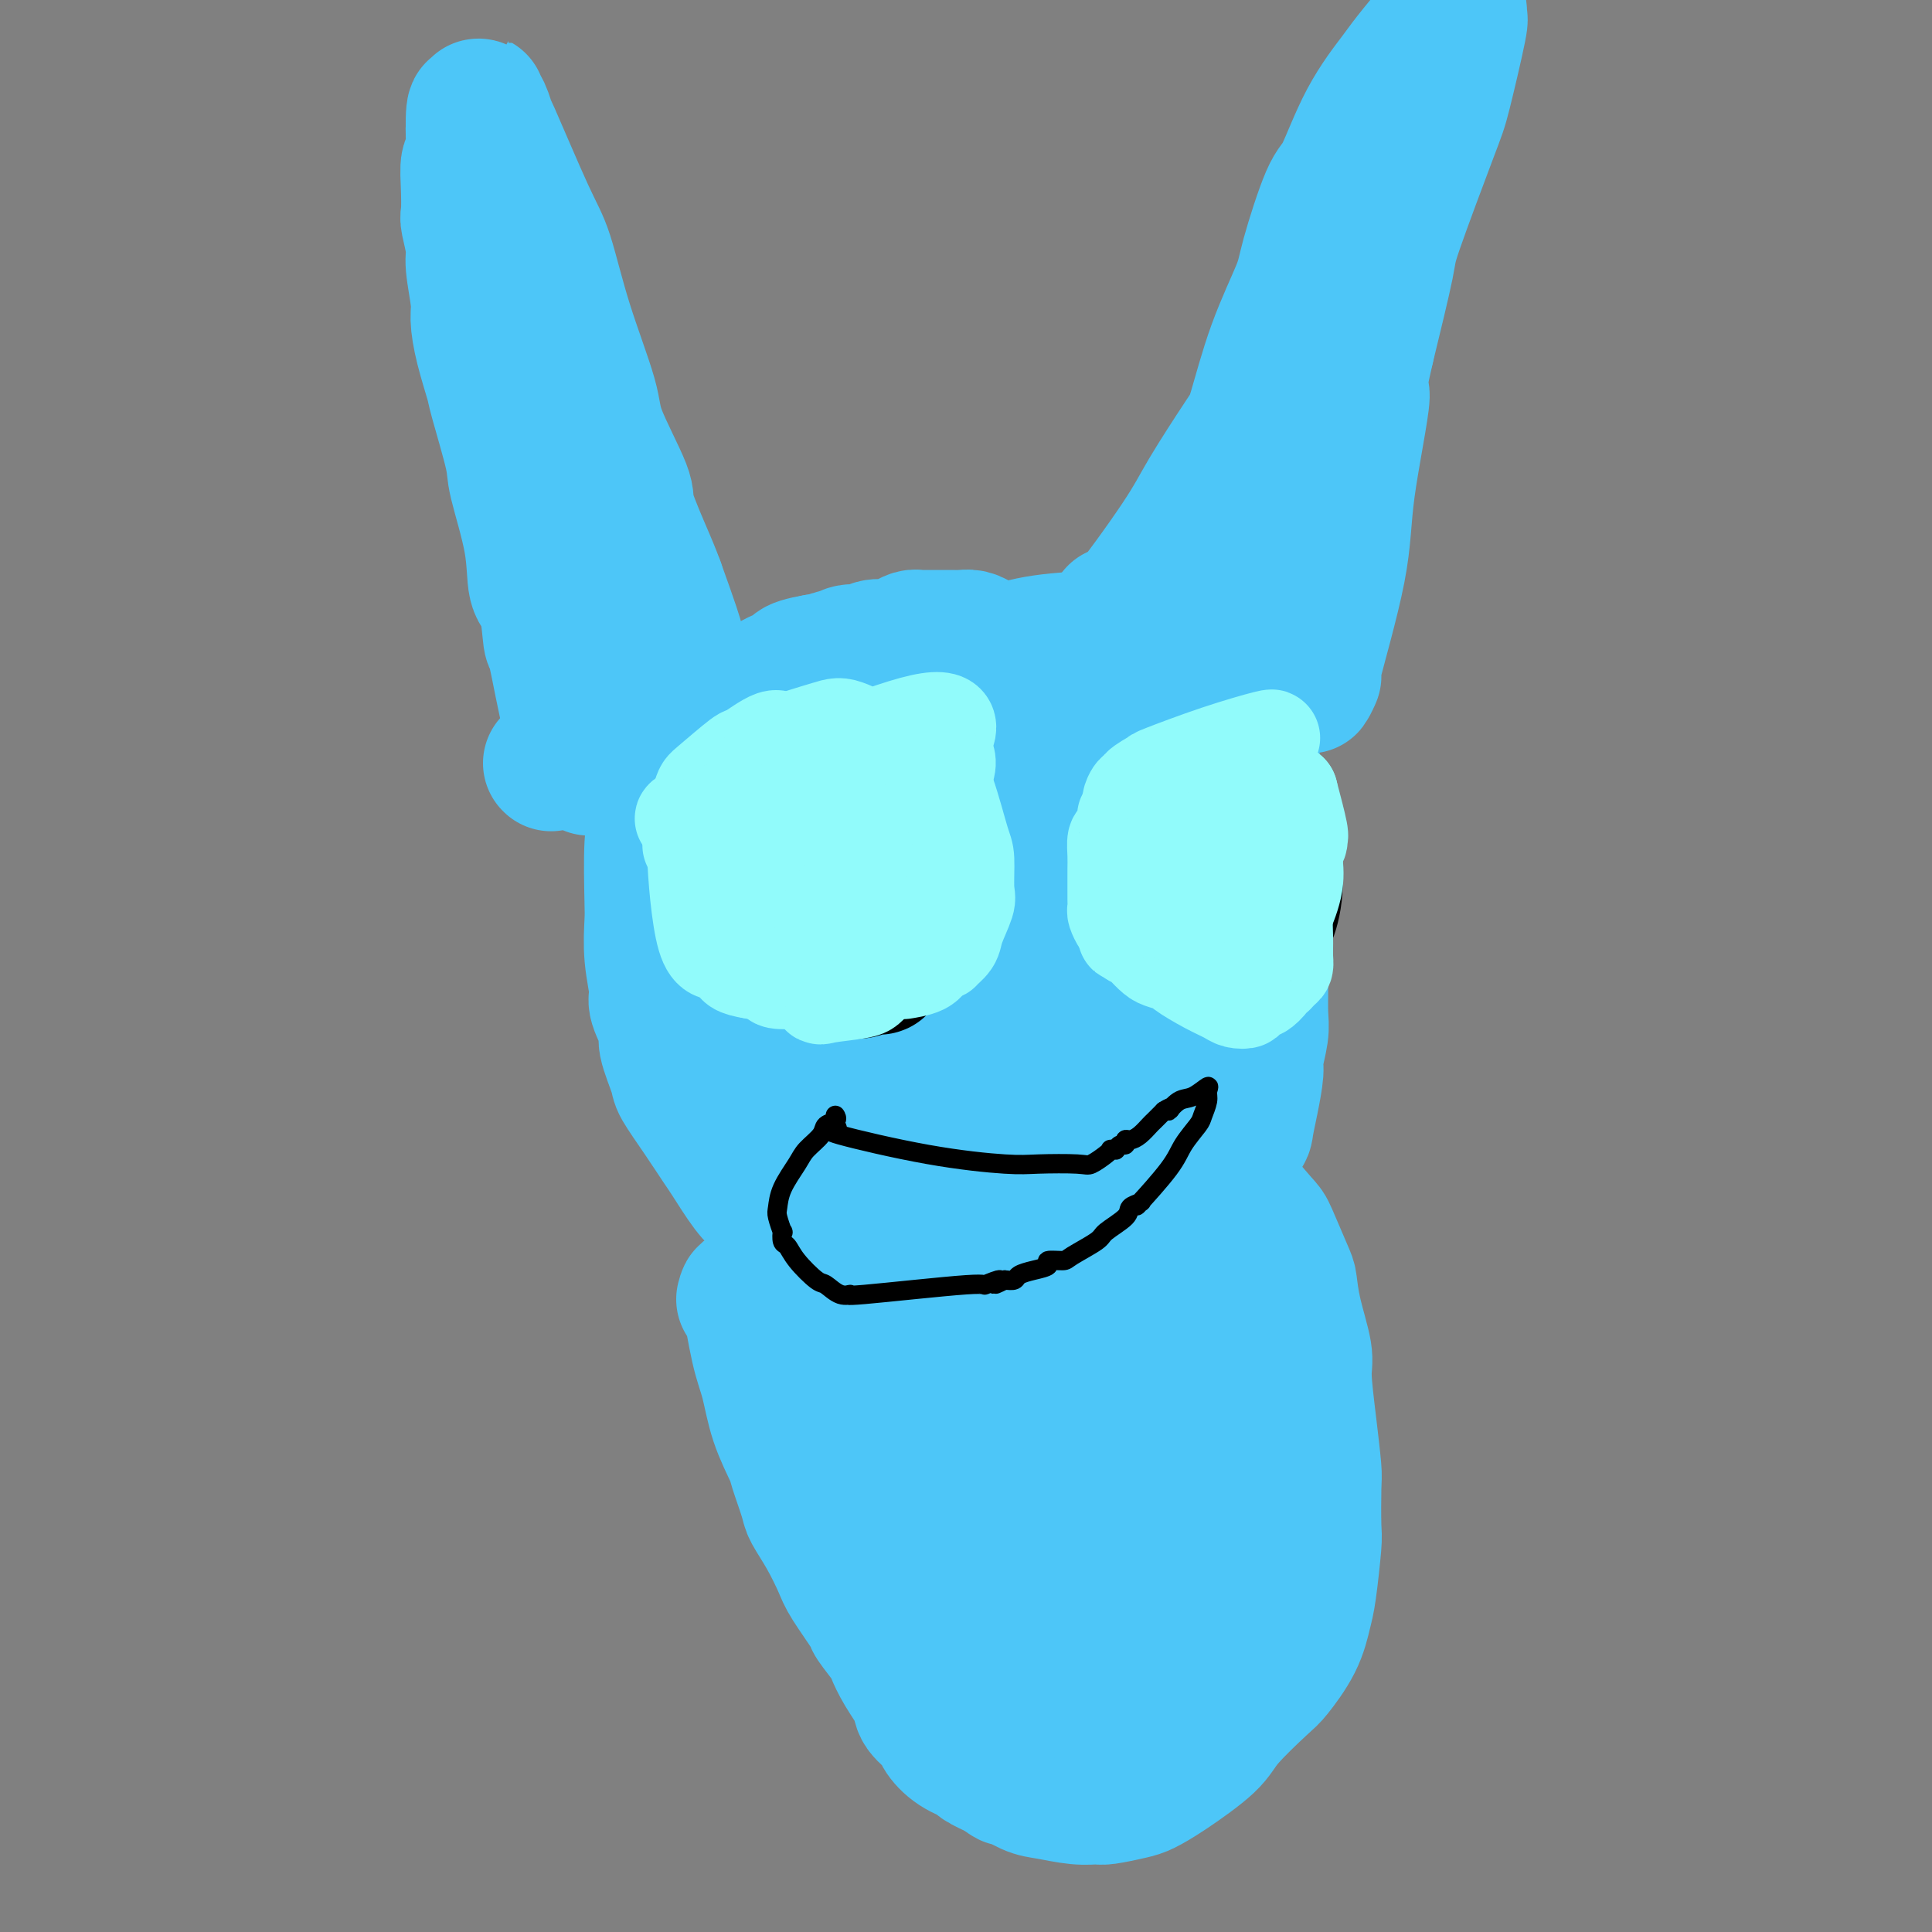 <svg viewBox='0 0 400 400' version='1.1' xmlns='http://www.w3.org/2000/svg' xmlns:xlink='http://www.w3.org/1999/xlink'><rect x="0" y="0" width="400" height="400" fill="#808080" stroke="none"/><g fill='none' stroke='#4DC6F8' stroke-width='28' stroke-linecap='round' stroke-linejoin='round'><path d='M203,133c-0.665,-0.423 -1.330,-0.845 -2,-1c-0.670,-0.155 -1.344,-0.041 -2,0c-0.656,0.041 -1.292,0.011 -2,0c-0.708,-0.011 -1.486,-0.003 -2,0c-0.514,0.003 -0.764,0.001 -1,0c-0.236,-0.001 -0.458,-0.001 -1,0c-0.542,0.001 -1.405,0.003 -2,0c-0.595,-0.003 -0.923,-0.011 -1,0c-0.077,0.011 0.098,0.042 0,0c-0.098,-0.042 -0.467,-0.156 -1,0c-0.533,0.156 -1.230,0.582 -2,1c-0.770,0.418 -1.613,0.829 -2,1c-0.387,0.171 -0.317,0.102 -1,0c-0.683,-0.102 -2.117,-0.239 -3,0c-0.883,0.239 -1.214,0.852 -2,1c-0.786,0.148 -2.028,-0.170 -3,0c-0.972,0.170 -1.673,0.829 -2,1c-0.327,0.171 -0.280,-0.146 -1,0c-0.720,0.146 -2.206,0.756 -3,1c-0.794,0.244 -0.897,0.122 -1,0'/><path d='M169,137c-6.037,1.040 -4.131,1.640 -4,2c0.131,0.360 -1.514,0.481 -3,1c-1.486,0.519 -2.812,1.435 -4,2c-1.188,0.565 -2.239,0.780 -3,1c-0.761,0.220 -1.233,0.444 -2,1c-0.767,0.556 -1.829,1.444 -3,2c-1.171,0.556 -2.450,0.782 -3,1c-0.550,0.218 -0.371,0.430 -1,1c-0.629,0.570 -2.066,1.500 -3,2c-0.934,0.500 -1.363,0.570 -2,1c-0.637,0.430 -1.481,1.220 -2,2c-0.519,0.780 -0.714,1.549 -1,2c-0.286,0.451 -0.665,0.582 -1,3c-0.335,2.418 -0.627,7.123 -1,10c-0.373,2.877 -0.828,3.926 -1,7c-0.172,3.074 -0.062,8.171 0,11c0.062,2.829 0.077,3.388 0,5c-0.077,1.612 -0.247,4.276 0,7c0.247,2.724 0.911,5.507 1,7c0.089,1.493 -0.396,1.695 0,3c0.396,1.305 1.673,3.711 2,5c0.327,1.289 -0.294,1.459 0,3c0.294,1.541 1.505,4.454 2,6c0.495,1.546 0.275,1.727 1,3c0.725,1.273 2.396,3.640 4,6c1.604,2.360 3.141,4.715 4,6c0.859,1.285 1.039,1.500 2,3c0.961,1.500 2.703,4.286 4,6c1.297,1.714 2.148,2.357 3,3'/><path d='M158,249c3.842,5.676 3.447,3.366 4,3c0.553,-0.366 2.054,1.212 3,2c0.946,0.788 1.336,0.784 2,1c0.664,0.216 1.604,0.650 3,1c1.396,0.350 3.250,0.616 5,1c1.750,0.384 3.395,0.888 4,1c0.605,0.112 0.169,-0.166 1,0c0.831,0.166 2.930,0.778 4,1c1.070,0.222 1.111,0.056 1,0c-0.111,-0.056 -0.373,0.000 0,0c0.373,-0.000 1.381,-0.056 2,0c0.619,0.056 0.848,0.224 2,0c1.152,-0.224 3.225,-0.841 4,-1c0.775,-0.159 0.251,0.141 2,0c1.749,-0.141 5.769,-0.721 8,-1c2.231,-0.279 2.671,-0.257 5,-1c2.329,-0.743 6.547,-2.253 11,-4c4.453,-1.747 9.141,-3.732 12,-5c2.859,-1.268 3.890,-1.818 7,-3c3.110,-1.182 8.300,-2.995 11,-4c2.700,-1.005 2.910,-1.200 4,-2c1.090,-0.800 3.062,-2.203 4,-3c0.938,-0.797 0.844,-0.986 1,-2c0.156,-1.014 0.564,-2.853 1,-5c0.436,-2.147 0.902,-4.603 1,-6c0.098,-1.397 -0.170,-1.736 0,-3c0.170,-1.264 0.777,-3.452 1,-5c0.223,-1.548 0.060,-2.455 0,-4c-0.060,-1.545 -0.017,-3.727 0,-6c0.017,-2.273 0.009,-4.636 0,-7'/><path d='M261,197c0.540,-6.442 0.891,-7.048 1,-8c0.109,-0.952 -0.022,-2.250 0,-3c0.022,-0.750 0.199,-0.954 0,-3c-0.199,-2.046 -0.773,-5.936 -1,-8c-0.227,-2.064 -0.106,-2.304 0,-3c0.106,-0.696 0.196,-1.849 0,-4c-0.196,-2.151 -0.679,-5.299 -1,-7c-0.321,-1.701 -0.479,-1.956 -1,-4c-0.521,-2.044 -1.405,-5.877 -2,-8c-0.595,-2.123 -0.902,-2.535 -2,-4c-1.098,-1.465 -2.989,-3.984 -4,-5c-1.011,-1.016 -1.143,-0.528 -2,-1c-0.857,-0.472 -2.438,-1.903 -4,-3c-1.562,-1.097 -3.104,-1.861 -4,-2c-0.896,-0.139 -1.146,0.348 -3,0c-1.854,-0.348 -5.310,-1.529 -7,-2c-1.690,-0.471 -1.612,-0.232 -4,0c-2.388,0.232 -7.242,0.456 -11,1c-3.758,0.544 -6.421,1.409 -8,2c-1.579,0.591 -2.073,0.909 -4,2c-1.927,1.091 -5.287,2.956 -7,4c-1.713,1.044 -1.779,1.267 -3,2c-1.221,0.733 -3.596,1.976 -5,3c-1.404,1.024 -1.838,1.828 -3,3c-1.162,1.172 -3.053,2.710 -5,5c-1.947,2.290 -3.952,5.331 -5,7c-1.048,1.669 -1.140,1.967 -2,4c-0.860,2.033 -2.488,5.803 -3,8c-0.512,2.197 0.093,2.822 0,5c-0.093,2.178 -0.884,5.908 -1,9c-0.116,3.092 0.442,5.546 1,8'/><path d='M171,195c0.350,4.949 1.226,6.322 2,8c0.774,1.678 1.448,3.662 1,4c-0.448,0.338 -2.018,-0.969 2,4c4.018,4.969 13.624,16.214 18,21c4.376,4.786 3.522,3.112 6,3c2.478,-0.112 8.286,1.338 11,2c2.714,0.662 2.332,0.538 4,-1c1.668,-1.538 5.386,-4.489 8,-9c2.614,-4.511 4.126,-10.582 5,-14c0.874,-3.418 1.111,-4.185 2,-8c0.889,-3.815 2.430,-10.680 3,-14c0.570,-3.320 0.167,-3.097 0,-6c-0.167,-2.903 -0.099,-8.934 0,-12c0.099,-3.066 0.230,-3.169 -1,-5c-1.230,-1.831 -3.819,-5.389 -7,-8c-3.181,-2.611 -6.954,-4.273 -9,-5c-2.046,-0.727 -2.366,-0.518 -4,-1c-1.634,-0.482 -4.584,-1.654 -6,-2c-1.416,-0.346 -1.300,0.136 -3,0c-1.700,-0.136 -5.216,-0.888 -7,-1c-1.784,-0.112 -1.837,0.418 -4,1c-2.163,0.582 -6.435,1.217 -10,3c-3.565,1.783 -6.423,4.715 -8,6c-1.577,1.285 -1.873,0.922 -3,3c-1.127,2.078 -3.086,6.596 -4,9c-0.914,2.404 -0.784,2.694 -1,6c-0.216,3.306 -0.780,9.628 -1,15c-0.220,5.372 -0.098,9.792 0,12c0.098,2.208 0.171,2.202 1,3c0.829,0.798 2.415,2.399 4,4'/><path d='M170,213c1.691,1.207 3.417,0.724 4,1c0.583,0.276 0.021,1.311 3,2c2.979,0.689 9.497,1.030 13,1c3.503,-0.030 3.989,-0.432 5,-1c1.011,-0.568 2.545,-1.300 5,-3c2.455,-1.700 5.830,-4.366 8,-8c2.170,-3.634 3.133,-8.237 4,-11c0.867,-2.763 1.636,-3.687 2,-7c0.364,-3.313 0.323,-9.015 0,-12c-0.323,-2.985 -0.927,-3.255 -2,-5c-1.073,-1.745 -2.613,-4.967 -4,-6c-1.387,-1.033 -2.619,0.122 -4,0c-1.381,-0.122 -2.909,-1.520 -5,-2c-2.091,-0.480 -4.743,-0.041 -6,0c-1.257,0.041 -1.117,-0.315 -3,0c-1.883,0.315 -5.787,1.301 -8,2c-2.213,0.699 -2.733,1.110 -5,3c-2.267,1.890 -6.280,5.258 -9,8c-2.720,2.742 -4.148,4.858 -5,6c-0.852,1.142 -1.127,1.311 -1,3c0.127,1.689 0.655,4.897 1,7c0.345,2.103 0.505,3.099 2,6c1.495,2.901 4.324,7.707 8,13c3.676,5.293 8.200,11.074 11,14c2.800,2.926 3.878,2.998 6,4c2.122,1.002 5.290,2.934 7,4c1.710,1.066 1.964,1.265 3,0c1.036,-1.265 2.856,-3.994 4,-6c1.144,-2.006 1.613,-3.287 3,-7c1.387,-3.713 3.694,-9.856 6,-16'/><path d='M213,203c2.192,-6.083 3.173,-9.791 4,-12c0.827,-2.209 1.501,-2.917 2,-5c0.499,-2.083 0.822,-5.539 0,-9c-0.822,-3.461 -2.790,-6.926 -6,-9c-3.210,-2.074 -7.663,-2.755 -10,-3c-2.337,-0.245 -2.559,-0.053 -7,0c-4.441,0.053 -13.100,-0.034 -17,0c-3.900,0.034 -3.041,0.190 -6,2c-2.959,1.810 -9.736,5.274 -13,7c-3.264,1.726 -3.014,1.713 -5,4c-1.986,2.287 -6.206,6.872 -9,11c-2.794,4.128 -4.162,7.798 -5,10c-0.838,2.202 -1.146,2.936 -1,6c0.146,3.064 0.747,8.457 1,11c0.253,2.543 0.160,2.236 2,4c1.840,1.764 5.615,5.600 9,8c3.385,2.400 6.380,3.365 8,4c1.620,0.635 1.865,0.940 5,1c3.135,0.060 9.159,-0.125 12,0c2.841,0.125 2.497,0.560 7,0c4.503,-0.560 13.851,-2.116 19,-3c5.149,-0.884 6.097,-1.095 9,-3c2.903,-1.905 7.760,-5.503 10,-10c2.240,-4.497 1.862,-9.892 2,-13c0.138,-3.108 0.791,-3.930 -1,-7c-1.791,-3.070 -6.027,-8.389 -8,-11c-1.973,-2.611 -1.684,-2.514 -4,-3c-2.316,-0.486 -7.239,-1.554 -10,-2c-2.761,-0.446 -3.360,-0.270 -5,0c-1.640,0.270 -4.320,0.635 -7,1'/><path d='M189,182c-5.331,0.079 -7.659,0.778 -9,1c-1.341,0.222 -1.694,-0.031 -2,0c-0.306,0.031 -0.565,0.348 -3,0c-2.435,-0.348 -7.045,-1.360 -9,-2c-1.955,-0.640 -1.254,-0.908 -1,-1c0.254,-0.092 0.060,-0.007 0,0c-0.060,0.007 0.014,-0.062 0,0c-0.014,0.062 -0.117,0.256 0,0c0.117,-0.256 0.452,-0.961 1,-2c0.548,-1.039 1.308,-2.411 1,-3c-0.308,-0.589 -1.684,-0.393 1,-2c2.684,-1.607 9.426,-5.015 13,-7c3.574,-1.985 3.979,-2.546 8,-3c4.021,-0.454 11.659,-0.801 16,-1c4.341,-0.199 5.384,-0.251 8,0c2.616,0.251 6.805,0.803 9,2c2.195,1.197 2.397,3.039 3,4c0.603,0.961 1.608,1.041 2,4c0.392,2.959 0.172,8.796 0,12c-0.172,3.204 -0.297,3.776 0,7c0.297,3.224 1.017,9.101 -1,14c-2.017,4.899 -6.772,8.822 -9,11c-2.228,2.178 -1.928,2.612 -5,3c-3.072,0.388 -9.517,0.729 -13,1c-3.483,0.271 -4.005,0.470 -7,-1c-2.995,-1.470 -8.463,-4.609 -12,-8c-3.537,-3.391 -5.144,-7.033 -6,-9c-0.856,-1.967 -0.961,-2.260 -1,-4c-0.039,-1.740 -0.011,-4.926 0,-7c0.011,-2.074 0.006,-3.037 0,-4'/><path d='M173,187c1.001,-3.752 4.002,-5.634 6,-7c1.998,-1.366 2.992,-2.218 5,-4c2.008,-1.782 5.032,-4.494 14,-3c8.968,1.494 23.882,7.195 30,10c6.118,2.805 3.441,2.715 3,3c-0.441,0.285 1.354,0.945 2,3c0.646,2.055 0.144,5.504 -2,9c-2.144,3.496 -5.930,7.038 -8,9c-2.070,1.962 -2.425,2.345 -6,4c-3.575,1.655 -10.369,4.583 -14,6c-3.631,1.417 -4.097,1.322 -7,1c-2.903,-0.322 -8.243,-0.872 -11,-2c-2.757,-1.128 -2.932,-2.834 -4,-6c-1.068,-3.166 -3.029,-7.791 -3,-12c0.029,-4.209 2.046,-8.002 3,-10c0.954,-1.998 0.843,-2.199 3,-4c2.157,-1.801 6.582,-5.200 9,-7c2.418,-1.800 2.830,-2.000 5,-3c2.170,-1.000 6.097,-2.801 10,-4c3.903,-1.199 7.781,-1.796 10,-2c2.219,-0.204 2.779,-0.014 5,0c2.221,0.014 6.102,-0.149 8,0c1.898,0.149 1.812,0.610 2,1c0.188,0.390 0.649,0.708 1,1c0.351,0.292 0.592,0.558 1,2c0.408,1.442 0.982,4.060 1,7c0.018,2.940 -0.521,6.200 -1,8c-0.479,1.800 -0.898,2.138 -1,3c-0.102,0.862 0.114,2.246 0,3c-0.114,0.754 -0.557,0.877 -1,1'/><path d='M233,194c-0.302,2.406 0.443,0.922 0,0c-0.443,-0.922 -2.073,-1.281 -3,-8c-0.927,-6.719 -1.152,-19.799 -1,-25c0.152,-5.201 0.682,-2.523 1,-2c0.318,0.523 0.426,-1.109 1,-2c0.574,-0.891 1.616,-1.039 2,-1c0.384,0.039 0.112,0.267 0,0c-0.112,-0.267 -0.064,-1.028 0,-1c0.064,0.028 0.145,0.845 0,1c-0.145,0.155 -0.514,-0.352 0,0c0.514,0.352 1.912,1.564 3,3c1.088,1.436 1.864,3.095 3,6c1.136,2.905 2.630,7.055 3,9c0.370,1.945 -0.383,1.683 -1,2c-0.617,0.317 -1.097,1.211 -2,2c-0.903,0.789 -2.228,1.471 -3,2c-0.772,0.529 -0.989,0.904 -1,1c-0.011,0.096 0.186,-0.088 0,0c-0.186,0.088 -0.754,0.449 -1,1c-0.246,0.551 -0.171,1.294 0,1c0.171,-0.294 0.438,-1.623 1,0c0.562,1.623 1.419,6.198 2,9c0.581,2.802 0.887,3.831 1,6c0.113,2.169 0.032,5.477 0,7c-0.032,1.523 -0.016,1.262 0,1'/><path d='M238,206c0.163,4.150 -1.428,2.523 -2,2c-0.572,-0.523 -0.124,0.056 -1,1c-0.876,0.944 -3.075,2.254 -4,3c-0.925,0.746 -0.577,0.929 -1,1c-0.423,0.071 -1.619,0.032 -3,0c-1.381,-0.032 -2.949,-0.055 -7,0c-4.051,0.055 -10.587,0.189 -14,0c-3.413,-0.189 -3.703,-0.699 -6,-1c-2.297,-0.301 -6.599,-0.392 -10,-1c-3.401,-0.608 -5.899,-1.731 -7,-2c-1.101,-0.269 -0.806,0.317 -2,0c-1.194,-0.317 -3.879,-1.537 -5,-2c-1.121,-0.463 -0.679,-0.170 -1,-1c-0.321,-0.830 -1.404,-2.785 -2,-5c-0.596,-2.215 -0.706,-4.691 -1,-6c-0.294,-1.309 -0.773,-1.450 -1,-3c-0.227,-1.550 -0.202,-4.507 0,-6c0.202,-1.493 0.579,-1.521 1,-2c0.421,-0.479 0.884,-1.409 1,-2c0.116,-0.591 -0.117,-0.843 0,-1c0.117,-0.157 0.584,-0.220 1,0c0.416,0.220 0.781,0.724 1,1c0.219,0.276 0.293,0.326 1,1c0.707,0.674 2.047,1.972 3,3c0.953,1.028 1.520,1.785 2,3c0.480,1.215 0.872,2.889 1,5c0.128,2.111 -0.007,4.659 0,6c0.007,1.341 0.156,1.477 0,2c-0.156,0.523 -0.616,1.435 -1,2c-0.384,0.565 -0.692,0.782 -1,1'/><path d='M180,205c-0.964,2.508 -2.873,0.780 -3,1c-0.127,0.220 1.528,2.390 -3,0c-4.528,-2.390 -15.239,-9.340 -20,-13c-4.761,-3.660 -3.573,-4.032 -3,-4c0.573,0.032 0.532,0.466 0,0c-0.532,-0.466 -1.555,-1.834 0,-4c1.555,-2.166 5.688,-5.130 8,-7c2.312,-1.870 2.801,-2.645 5,-4c2.199,-1.355 6.107,-3.289 8,-4c1.893,-0.711 1.772,-0.198 2,0c0.228,0.198 0.806,0.080 1,0c0.194,-0.080 0.006,-0.124 0,0c-0.006,0.124 0.171,0.416 0,1c-0.171,0.584 -0.690,1.460 -1,2c-0.310,0.540 -0.411,0.742 -1,1c-0.589,0.258 -1.665,0.570 -3,1c-1.335,0.430 -2.929,0.978 -6,1c-3.071,0.022 -7.619,-0.480 -10,-1c-2.381,-0.520 -2.597,-1.056 -3,-2c-0.403,-0.944 -0.995,-2.294 -1,-4c-0.005,-1.706 0.576,-3.766 1,-5c0.424,-1.234 0.691,-1.642 3,-3c2.309,-1.358 6.661,-3.667 9,-5c2.339,-1.333 2.665,-1.692 4,-2c1.335,-0.308 3.678,-0.566 5,-1c1.322,-0.434 1.622,-1.044 2,-1c0.378,0.044 0.832,0.743 1,1c0.168,0.257 0.048,0.074 0,0c-0.048,-0.074 -0.024,-0.037 0,0'/><path d='M239,220c0.863,0.421 1.726,0.841 0,-1c-1.726,-1.841 -6.041,-5.944 -10,-12c-3.959,-6.056 -7.561,-14.067 -9,-18c-1.439,-3.933 -0.715,-3.790 1,-5c1.715,-1.210 4.422,-3.773 6,-5c1.578,-1.227 2.029,-1.120 4,-1c1.971,0.120 5.463,0.251 7,3c1.537,2.749 1.118,8.114 1,11c-0.118,2.886 0.063,3.293 -4,6c-4.063,2.707 -12.371,7.715 -17,10c-4.629,2.285 -5.579,1.848 -9,2c-3.421,0.152 -9.313,0.894 -14,0c-4.687,-0.894 -8.170,-3.423 -10,-5c-1.830,-1.577 -2.006,-2.202 -2,-5c0.006,-2.798 0.194,-7.770 0,-11c-0.194,-3.230 -0.771,-4.720 2,-8c2.771,-3.280 8.890,-8.351 12,-11c3.110,-2.649 3.211,-2.877 6,-4c2.789,-1.123 8.267,-3.140 12,-3c3.733,0.140 5.721,2.438 7,4c1.279,1.562 1.848,2.388 1,8c-0.848,5.612 -3.113,16.011 -5,22c-1.887,5.989 -3.396,7.568 -6,11c-2.604,3.432 -6.302,8.716 -10,14'/><path d='M202,222c-3.216,4.663 -3.256,3.820 -4,4c-0.744,0.180 -2.192,1.381 -3,-3c-0.808,-4.381 -0.977,-14.346 -2,-20c-1.023,-5.654 -2.900,-6.998 0,-14c2.900,-7.002 10.578,-19.662 14,-25c3.422,-5.338 2.590,-3.352 5,0c2.410,3.352 8.062,8.071 11,11c2.938,2.929 3.161,4.068 4,9c0.839,4.932 2.293,13.659 3,18c0.707,4.341 0.665,4.298 0,6c-0.665,1.702 -1.955,5.149 -3,7c-1.045,1.851 -1.847,2.104 -4,2c-2.153,-0.104 -5.657,-0.567 -8,-1c-2.343,-0.433 -3.527,-0.838 -4,-1c-0.473,-0.162 -0.237,-0.081 0,0'/><path d='M114,158c0.000,0.000 0.100,0.100 0.1,0.1'/><path d='M122,159c-0.167,-0.354 -0.334,-0.707 -1,-2c-0.666,-1.293 -1.832,-3.525 -3,-8c-1.168,-4.475 -2.338,-11.194 -3,-14c-0.662,-2.806 -0.815,-1.701 -1,-3c-0.185,-1.299 -0.400,-5.004 -1,-7c-0.600,-1.996 -1.583,-2.283 -2,-4c-0.417,-1.717 -0.268,-4.865 -1,-9c-0.732,-4.135 -2.346,-9.259 -3,-12c-0.654,-2.741 -0.347,-3.101 -1,-6c-0.653,-2.899 -2.265,-8.337 -3,-11c-0.735,-2.663 -0.593,-2.551 -1,-4c-0.407,-1.449 -1.362,-4.458 -2,-7c-0.638,-2.542 -0.959,-4.618 -1,-6c-0.041,-1.382 0.199,-2.069 0,-4c-0.199,-1.931 -0.838,-5.106 -1,-7c-0.162,-1.894 0.152,-2.509 0,-4c-0.152,-1.491 -0.769,-3.859 -1,-5c-0.231,-1.141 -0.076,-1.056 0,-2c0.076,-0.944 0.073,-2.919 0,-5c-0.073,-2.081 -0.215,-4.269 0,-5c0.215,-0.731 0.789,-0.004 1,-1c0.211,-0.996 0.060,-3.713 0,-5c-0.060,-1.287 -0.030,-1.143 0,-1'/><path d='M98,27c-0.083,-7.426 0.710,-3.491 1,-2c0.290,1.491 0.078,0.540 0,0c-0.078,-0.540 -0.021,-0.667 0,-1c0.021,-0.333 0.006,-0.873 0,-1c-0.006,-0.127 -0.002,0.157 0,0c0.002,-0.157 0.001,-0.756 0,-1c-0.001,-0.244 -0.001,-0.132 0,0c0.001,0.132 0.003,0.284 0,0c-0.003,-0.284 -0.010,-1.005 0,-1c0.010,0.005 0.039,0.737 0,1c-0.039,0.263 -0.145,0.058 0,0c0.145,-0.058 0.541,0.031 1,1c0.459,0.969 0.981,2.817 1,3c0.019,0.183 -0.464,-1.298 1,2c1.464,3.298 4.874,11.376 7,16c2.126,4.624 2.967,5.796 4,9c1.033,3.204 2.259,8.440 4,14c1.741,5.560 3.996,11.442 5,15c1.004,3.558 0.755,4.790 2,8c1.245,3.210 3.983,8.396 5,11c1.017,2.604 0.312,2.624 1,5c0.688,2.376 2.768,7.107 4,10c1.232,2.893 1.616,3.946 2,5'/><path d='M136,121c6.254,17.339 3.388,10.688 3,10c-0.388,-0.688 1.700,4.589 3,9c1.300,4.411 1.812,7.957 2,9c0.188,1.043 0.054,-0.416 0,-1c-0.054,-0.584 -0.027,-0.292 0,0'/><path d='M110,80c0.000,0.000 0.100,0.100 0.1,0.1'/><path d='M231,127c-0.270,1.478 -0.541,2.955 2,0c2.541,-2.955 7.892,-10.343 11,-15c3.108,-4.657 3.971,-6.584 6,-10c2.029,-3.416 5.223,-8.320 7,-11c1.777,-2.680 2.135,-3.135 3,-6c0.865,-2.865 2.236,-8.139 4,-13c1.764,-4.861 3.922,-9.307 5,-12c1.078,-2.693 1.076,-3.631 2,-7c0.924,-3.369 2.772,-9.167 4,-12c1.228,-2.833 1.835,-2.700 3,-5c1.165,-2.300 2.889,-7.034 5,-11c2.111,-3.966 4.610,-7.165 6,-9c1.390,-1.835 1.670,-2.306 3,-4c1.330,-1.694 3.711,-4.613 5,-6c1.289,-1.387 1.488,-1.244 2,-2c0.512,-0.756 1.339,-2.410 2,-3c0.661,-0.590 1.157,-0.115 1,0c-0.157,0.115 -0.968,-0.131 -1,0c-0.032,0.131 0.713,0.640 1,1c0.287,0.360 0.115,0.570 0,1c-0.115,0.430 -0.171,1.078 0,1c0.171,-0.078 0.571,-0.884 0,2c-0.571,2.884 -2.111,9.458 -3,13c-0.889,3.542 -1.125,4.053 -3,9c-1.875,4.947 -5.389,14.332 -7,19c-1.611,4.668 -1.317,4.619 -2,8c-0.683,3.381 -2.341,10.190 -4,17'/><path d='M283,72c-2.839,12.287 -0.938,7.503 -1,10c-0.062,2.497 -2.087,12.275 -3,19c-0.913,6.725 -0.713,10.396 -2,17c-1.287,6.604 -4.061,16.141 -5,20c-0.939,3.859 -0.042,2.040 0,2c0.042,-0.040 -0.772,1.701 -1,2c-0.228,0.299 0.131,-0.843 0,-1c-0.131,-0.157 -0.752,0.669 -1,1c-0.248,0.331 -0.124,0.165 0,0'/><path d='M282,46c0.068,-1.442 0.135,-2.885 -1,1c-1.135,3.885 -3.473,13.097 -5,19c-1.527,5.903 -2.241,8.499 -4,14c-1.759,5.501 -4.561,13.909 -6,18c-1.439,4.091 -1.515,3.864 -2,6c-0.485,2.136 -1.380,6.635 -2,9c-0.620,2.365 -0.965,2.595 -1,3c-0.035,0.405 0.239,0.984 0,1c-0.239,0.016 -0.992,-0.532 -1,-1c-0.008,-0.468 0.729,-0.857 1,-1c0.271,-0.143 0.078,-0.041 0,0c-0.078,0.041 -0.039,0.020 0,0'/><path d='M257,121c0.000,-0.133 0.000,-0.267 0,1c0.000,1.267 0.000,3.933 0,5c0.000,1.067 0.000,0.533 0,0'/><path d='M154,269c0.247,-0.971 0.494,-1.942 1,0c0.506,1.942 1.272,6.795 2,10c0.728,3.205 1.418,4.760 2,7c0.582,2.240 1.058,5.164 2,8c0.942,2.836 2.352,5.582 3,7c0.648,1.418 0.534,1.507 1,3c0.466,1.493 1.512,4.392 2,6c0.488,1.608 0.419,1.927 1,3c0.581,1.073 1.813,2.900 3,5c1.187,2.100 2.329,4.471 3,6c0.671,1.529 0.872,2.214 2,4c1.128,1.786 3.182,4.671 4,6c0.818,1.329 0.398,1.101 1,2c0.602,0.899 2.225,2.925 3,4c0.775,1.075 0.702,1.198 1,2c0.298,0.802 0.968,2.283 2,4c1.032,1.717 2.428,3.671 3,5c0.572,1.329 0.322,2.034 1,3c0.678,0.966 2.284,2.195 3,3c0.716,0.805 0.543,1.188 1,2c0.457,0.812 1.545,2.053 3,3c1.455,0.947 3.276,1.601 4,2c0.724,0.399 0.350,0.543 1,1c0.650,0.457 2.325,1.229 4,2'/><path d='M207,367c2.729,2.128 1.551,0.948 2,1c0.449,0.052 2.526,1.335 4,2c1.474,0.665 2.345,0.711 4,1c1.655,0.289 4.094,0.821 6,1c1.906,0.179 3.279,0.003 4,0c0.721,-0.003 0.792,0.166 2,0c1.208,-0.166 3.554,-0.666 5,-1c1.446,-0.334 1.991,-0.503 3,-1c1.009,-0.497 2.481,-1.323 5,-3c2.519,-1.677 6.086,-4.204 8,-6c1.914,-1.796 2.176,-2.862 4,-5c1.824,-2.138 5.209,-5.350 7,-7c1.791,-1.650 1.986,-1.738 3,-3c1.014,-1.262 2.846,-3.697 4,-6c1.154,-2.303 1.630,-4.473 2,-6c0.370,-1.527 0.636,-2.410 1,-5c0.364,-2.590 0.827,-6.887 1,-9c0.173,-2.113 0.056,-2.043 0,-4c-0.056,-1.957 -0.052,-5.941 0,-8c0.052,-2.059 0.151,-2.194 0,-4c-0.151,-1.806 -0.552,-5.282 -1,-9c-0.448,-3.718 -0.944,-7.677 -1,-10c-0.056,-2.323 0.328,-3.011 0,-5c-0.328,-1.989 -1.369,-5.277 -2,-8c-0.631,-2.723 -0.851,-4.879 -1,-6c-0.149,-1.121 -0.225,-1.208 -1,-3c-0.775,-1.792 -2.247,-5.290 -3,-7c-0.753,-1.710 -0.787,-1.631 -2,-3c-1.213,-1.369 -3.607,-4.184 -6,-7'/><path d='M255,246c-1.662,-2.032 -1.817,-2.112 -3,-3c-1.183,-0.888 -3.396,-2.585 -5,-4c-1.604,-1.415 -2.601,-2.547 -3,-3c-0.399,-0.453 -0.199,-0.226 0,0'/><path d='M192,283c0.583,-0.638 1.167,-1.275 3,-3c1.833,-1.725 4.916,-4.536 11,-8c6.084,-3.464 15.169,-7.581 22,-8c6.831,-0.419 11.408,2.862 14,5c2.592,2.138 3.200,3.135 5,7c1.800,3.865 4.792,10.598 6,14c1.208,3.402 0.632,3.472 0,6c-0.632,2.528 -1.320,7.513 -2,10c-0.680,2.487 -1.353,2.476 -4,3c-2.647,0.524 -7.267,1.583 -13,2c-5.733,0.417 -12.578,0.191 -19,-1c-6.422,-1.191 -12.421,-3.347 -16,-5c-3.579,-1.653 -4.738,-2.803 -6,-4c-1.262,-1.197 -2.629,-2.440 -4,-5c-1.371,-2.560 -2.747,-6.438 -2,-11c0.747,-4.562 3.618,-9.810 5,-13c1.382,-3.190 1.275,-4.322 6,-6c4.725,-1.678 14.282,-3.902 19,-5c4.718,-1.098 4.597,-1.070 8,1c3.403,2.070 10.332,6.181 14,9c3.668,2.819 4.077,4.347 5,8c0.923,3.653 2.361,9.433 2,15c-0.361,5.567 -2.520,10.922 -4,14c-1.480,3.078 -2.280,3.879 -6,5c-3.720,1.121 -10.360,2.560 -17,4'/><path d='M219,317c-7.324,0.575 -14.132,-2.489 -18,-3c-3.868,-0.511 -4.794,1.530 -7,-5c-2.206,-6.530 -5.692,-21.632 -7,-28c-1.308,-6.368 -0.440,-4.001 6,-5c6.440,-0.999 18.450,-5.364 26,-6c7.550,-0.636 10.638,2.456 14,7c3.362,4.544 6.997,10.538 9,14c2.003,3.462 2.374,4.390 2,8c-0.374,3.610 -1.492,9.903 -2,13c-0.508,3.097 -0.406,3.000 -3,4c-2.594,1.000 -7.884,3.097 -14,3c-6.116,-0.097 -13.060,-2.389 -17,-4c-3.940,-1.611 -4.878,-2.539 -8,-5c-3.122,-2.461 -8.427,-6.453 -11,-11c-2.573,-4.547 -2.413,-9.650 0,-14c2.413,-4.350 7.081,-7.947 10,-10c2.919,-2.053 4.090,-2.564 9,-2c4.910,0.564 13.557,2.201 18,3c4.443,0.799 4.680,0.759 7,5c2.320,4.241 6.723,12.765 9,17c2.277,4.235 2.427,4.183 2,7c-0.427,2.817 -1.431,8.502 -2,11c-0.569,2.498 -0.702,1.807 -4,2c-3.298,0.193 -9.760,1.268 -17,0c-7.240,-1.268 -15.257,-4.880 -20,-7c-4.743,-2.120 -6.212,-2.749 -9,-5c-2.788,-2.251 -6.894,-6.126 -11,-10'/><path d='M181,296c-3.675,-4.423 -2.862,-7.980 -2,-10c0.862,-2.020 1.773,-2.503 2,-6c0.227,-3.497 -0.228,-10.008 12,-9c12.228,1.008 37.141,9.534 47,14c9.859,4.466 4.664,4.873 3,6c-1.664,1.127 0.204,2.973 1,5c0.796,2.027 0.521,4.236 -4,5c-4.521,0.764 -13.288,0.084 -18,0c-4.712,-0.084 -5.370,0.427 -11,-1c-5.630,-1.427 -16.231,-4.793 -22,-7c-5.769,-2.207 -6.706,-3.254 -9,-5c-2.294,-1.746 -5.947,-4.192 -7,-7c-1.053,-2.808 0.492,-5.979 1,-8c0.508,-2.021 -0.020,-2.893 4,-5c4.020,-2.107 12.588,-5.451 17,-7c4.412,-1.549 4.666,-1.305 9,-1c4.334,0.305 12.746,0.671 18,4c5.254,3.329 7.349,9.621 9,13c1.651,3.379 2.856,3.847 3,7c0.144,3.153 -0.775,8.992 -1,12c-0.225,3.008 0.243,3.184 -3,5c-3.243,1.816 -10.196,5.270 -14,7c-3.804,1.730 -4.459,1.735 -8,1c-3.541,-0.735 -9.968,-2.212 -13,-3c-3.032,-0.788 -2.669,-0.888 -3,-3c-0.331,-2.112 -1.357,-6.236 0,-9c1.357,-2.764 5.096,-4.167 8,-5c2.904,-0.833 4.973,-1.095 9,-1c4.027,0.095 10.014,0.548 16,1'/><path d='M225,289c6.191,1.194 9.170,4.179 11,6c1.830,1.821 2.513,2.477 4,4c1.487,1.523 3.779,3.913 2,11c-1.779,7.087 -7.629,18.870 -12,25c-4.371,6.130 -7.264,6.605 -9,7c-1.736,0.395 -2.314,0.708 -4,-1c-1.686,-1.708 -4.480,-5.437 -5,-10c-0.520,-4.563 1.234,-9.961 2,-13c0.766,-3.039 0.546,-3.719 3,-5c2.454,-1.281 7.584,-3.164 10,-4c2.416,-0.836 2.117,-0.627 4,0c1.883,0.627 5.948,1.670 8,4c2.052,2.330 2.092,5.946 2,8c-0.092,2.054 -0.315,2.545 -2,5c-1.685,2.455 -4.830,6.875 -7,9c-2.170,2.125 -3.364,1.957 -6,3c-2.636,1.043 -6.713,3.299 -9,4c-2.287,0.701 -2.784,-0.152 -3,0c-0.216,0.152 -0.150,1.309 0,0c0.150,-1.309 0.386,-5.086 1,-7c0.614,-1.914 1.608,-1.967 4,-3c2.392,-1.033 6.183,-3.047 8,-4c1.817,-0.953 1.662,-0.845 3,-1c1.338,-0.155 4.170,-0.574 6,1c1.830,1.574 2.659,5.140 3,7c0.341,1.860 0.195,2.014 -1,4c-1.195,1.986 -3.437,5.804 -5,8c-1.563,2.196 -2.447,2.770 -5,3c-2.553,0.230 -6.777,0.115 -11,0'/><path d='M217,350c-5.348,-2.586 -10.718,-10.551 -14,-15c-3.282,-4.449 -4.476,-5.381 -2,-7c2.476,-1.619 8.621,-3.923 12,-5c3.379,-1.077 3.990,-0.926 5,-1c1.010,-0.074 2.419,-0.374 4,0c1.581,0.374 3.336,1.421 4,4c0.664,2.579 0.239,6.689 0,9c-0.239,2.311 -0.292,2.823 -2,5c-1.708,2.177 -5.072,6.020 -8,8c-2.928,1.980 -5.419,2.099 -7,2c-1.581,-0.099 -2.251,-0.414 -3,-4c-0.749,-3.586 -1.577,-10.443 -2,-14c-0.423,-3.557 -0.440,-3.813 1,-6c1.440,-2.187 4.336,-6.306 6,-8c1.664,-1.694 2.096,-0.962 4,-1c1.904,-0.038 5.280,-0.845 9,0c3.720,0.845 7.785,3.341 10,5c2.215,1.659 2.580,2.480 4,4c1.420,1.520 3.894,3.740 5,5c1.106,1.260 0.844,1.561 1,2c0.156,0.439 0.730,1.015 1,1c0.270,-0.015 0.237,-0.621 0,0c-0.237,0.621 -0.678,2.469 1,0c1.678,-2.469 5.474,-9.256 8,-13c2.526,-3.744 3.780,-4.447 6,-6c2.220,-1.553 5.405,-3.957 7,-5c1.595,-1.043 1.598,-0.727 2,0c0.402,0.727 1.201,1.863 2,3'/><path d='M271,313c0.728,1.868 0.549,5.036 0,7c-0.549,1.964 -1.467,2.722 -3,4c-1.533,1.278 -3.682,3.075 -5,4c-1.318,0.925 -1.805,0.979 -2,1c-0.195,0.021 -0.097,0.011 0,0'/></g>
<g fill='none' stroke='#000000' stroke-width='28' stroke-linecap='round' stroke-linejoin='round'><path d='M151,177c-0.565,0.187 -1.129,0.374 1,-1c2.129,-1.374 6.952,-4.310 10,-6c3.048,-1.690 4.320,-2.135 6,-3c1.680,-0.865 3.768,-2.150 5,-2c1.232,0.150 1.608,1.737 2,2c0.392,0.263 0.798,-0.796 2,0c1.202,0.796 3.199,3.448 4,5c0.801,1.552 0.407,2.005 1,4c0.593,1.995 2.173,5.533 3,8c0.827,2.467 0.899,3.864 1,5c0.101,1.136 0.229,2.011 0,3c-0.229,0.989 -0.816,2.094 -1,3c-0.184,0.906 0.036,1.615 0,2c-0.036,0.385 -0.326,0.447 -1,1c-0.674,0.553 -1.732,1.598 -2,2c-0.268,0.402 0.253,0.161 0,0c-0.253,-0.161 -1.280,-0.241 -2,0c-0.720,0.241 -1.132,0.803 -2,1c-0.868,0.197 -2.193,0.030 -3,0c-0.807,-0.030 -1.098,0.078 -2,0c-0.902,-0.078 -2.417,-0.340 -4,-1c-1.583,-0.660 -3.234,-1.716 -4,-2c-0.766,-0.284 -0.647,0.205 -1,0c-0.353,-0.205 -1.176,-1.102 -2,-2'/><path d='M162,196c-1.890,-0.898 -0.113,-0.642 0,-1c0.113,-0.358 -1.436,-1.329 -2,-1c-0.564,0.329 -0.144,1.959 0,-2c0.144,-3.959 0.011,-13.505 0,-17c-0.011,-3.495 0.099,-0.937 0,0c-0.099,0.937 -0.407,0.252 0,0c0.407,-0.252 1.528,-0.072 2,0c0.472,0.072 0.293,0.037 1,0c0.707,-0.037 2.299,-0.078 3,0c0.701,0.078 0.510,0.273 1,1c0.490,0.727 1.660,1.987 2,3c0.340,1.013 -0.151,1.778 0,3c0.151,1.222 0.942,2.901 1,4c0.058,1.099 -0.618,1.619 -1,2c-0.382,0.381 -0.470,0.624 -1,1c-0.530,0.376 -1.501,0.885 -2,1c-0.499,0.115 -0.525,-0.165 -1,0c-0.475,0.165 -1.397,0.775 -2,1c-0.603,0.225 -0.887,0.064 -1,0c-0.113,-0.064 -0.057,-0.032 0,0'/><path d='M237,181c0.394,0.269 0.788,0.537 1,-1c0.212,-1.537 0.243,-4.881 1,-8c0.757,-3.119 2.242,-6.013 3,-7c0.758,-0.987 0.789,-0.065 2,0c1.211,0.065 3.601,-0.726 5,-1c1.399,-0.274 1.808,-0.032 3,0c1.192,0.032 3.166,-0.147 5,0c1.834,0.147 3.529,0.620 4,1c0.471,0.380 -0.283,0.669 0,2c0.283,1.331 1.602,3.705 2,5c0.398,1.295 -0.124,1.510 0,3c0.124,1.490 0.895,4.256 1,7c0.105,2.744 -0.456,5.466 -1,7c-0.544,1.534 -1.073,1.880 -2,3c-0.927,1.120 -2.254,3.014 -3,4c-0.746,0.986 -0.910,1.064 -1,1c-0.090,-0.064 -0.105,-0.272 0,0c0.105,0.272 0.330,1.022 0,1c-0.330,-0.022 -1.214,-0.818 -2,-1c-0.786,-0.182 -1.473,0.250 -2,0c-0.527,-0.250 -0.894,-1.180 -2,-2c-1.106,-0.820 -2.952,-1.528 -4,-2c-1.048,-0.472 -1.300,-0.706 -2,-1c-0.700,-0.294 -1.850,-0.647 -3,-1'/><path d='M242,191c-2.132,-1.129 -0.963,-0.950 -1,-1c-0.037,-0.050 -1.279,-0.329 -2,-1c-0.721,-0.671 -0.922,-1.735 -1,-2c-0.078,-0.265 -0.035,0.269 0,0c0.035,-0.269 0.061,-1.340 0,-2c-0.061,-0.660 -0.209,-0.908 0,-1c0.209,-0.092 0.774,-0.026 1,0c0.226,0.026 0.113,0.013 0,0'/></g>
<g fill='none' stroke='#000000' stroke-width='4' stroke-linecap='round' stroke-linejoin='round'><path d='M173,233c0.314,0.415 0.628,0.829 0,1c-0.628,0.171 -2.197,0.098 1,1c3.197,0.902 11.159,2.779 18,4c6.841,1.221 12.561,1.785 16,2c3.439,0.215 4.596,0.082 7,0c2.404,-0.082 6.055,-0.113 8,0c1.945,0.113 2.185,0.370 3,0c0.815,-0.370 2.203,-1.366 3,-2c0.797,-0.634 1.001,-0.906 1,-1c-0.001,-0.094 -0.207,-0.010 0,0c0.207,0.010 0.825,-0.054 1,0c0.175,0.054 -0.095,0.225 0,0c0.095,-0.225 0.553,-0.847 1,-1c0.447,-0.153 0.883,0.162 1,0c0.117,-0.162 -0.086,-0.802 0,-1c0.086,-0.198 0.459,0.046 1,0c0.541,-0.046 1.248,-0.384 2,-1c0.752,-0.616 1.549,-1.512 2,-2c0.451,-0.488 0.558,-0.568 1,-1c0.442,-0.432 1.221,-1.216 2,-2'/><path d='M241,230c2.461,-1.587 1.114,-0.055 1,0c-0.114,0.055 1.004,-1.368 2,-2c0.996,-0.632 1.871,-0.475 3,-1c1.129,-0.525 2.512,-1.734 3,-2c0.488,-0.266 0.082,0.410 0,1c-0.082,0.590 0.158,1.094 0,2c-0.158,0.906 -0.716,2.213 -1,3c-0.284,0.787 -0.293,1.055 -1,2c-0.707,0.945 -2.110,2.568 -3,4c-0.890,1.432 -1.265,2.673 -3,5c-1.735,2.327 -4.829,5.739 -6,7c-1.171,1.261 -0.419,0.372 0,0c0.419,-0.372 0.506,-0.228 0,0c-0.506,0.228 -1.603,0.541 -2,1c-0.397,0.459 -0.093,1.066 -1,2c-0.907,0.934 -3.026,2.197 -4,3c-0.974,0.803 -0.805,1.146 -2,2c-1.195,0.854 -3.754,2.218 -5,3c-1.246,0.782 -1.178,0.983 -2,1c-0.822,0.017 -2.534,-0.149 -3,0c-0.466,0.149 0.314,0.615 0,1c-0.314,0.385 -1.723,0.691 -3,1c-1.277,0.309 -2.421,0.622 -3,1c-0.579,0.378 -0.594,0.822 -1,1c-0.406,0.178 -1.203,0.089 -2,0'/><path d='M208,265c-3.889,1.942 -1.110,0.295 -1,0c0.110,-0.295 -2.448,0.760 -3,1c-0.552,0.240 0.903,-0.335 -4,0c-4.903,0.335 -16.165,1.582 -21,2c-4.835,0.418 -3.242,0.009 -3,0c0.242,-0.009 -0.866,0.383 -2,0c-1.134,-0.383 -2.293,-1.540 -3,-2c-0.707,-0.460 -0.960,-0.223 -2,-1c-1.040,-0.777 -2.866,-2.570 -4,-4c-1.134,-1.430 -1.575,-2.498 -2,-3c-0.425,-0.502 -0.832,-0.437 -1,-1c-0.168,-0.563 -0.096,-1.755 0,-2c0.096,-0.245 0.218,0.458 0,0c-0.218,-0.458 -0.776,-2.075 -1,-3c-0.224,-0.925 -0.116,-1.157 0,-2c0.116,-0.843 0.239,-2.295 1,-4c0.761,-1.705 2.159,-3.661 3,-5c0.841,-1.339 1.125,-2.061 2,-3c0.875,-0.939 2.339,-2.094 3,-3c0.661,-0.906 0.517,-1.563 1,-2c0.483,-0.437 1.593,-0.653 2,-1c0.407,-0.347 0.109,-0.824 0,-1c-0.109,-0.176 -0.031,-0.050 0,0c0.031,0.050 0.016,0.025 0,0'/></g>
<g fill='none' stroke='#7C3805' stroke-width='20' stroke-linecap='round' stroke-linejoin='round'><path d='M165,181c0.000,0.000 0.100,0.100 0.1,0.1'/><path d='M168,176c-0.505,0.397 -1.011,0.793 0,0c1.011,-0.793 3.538,-2.777 5,-4c1.462,-1.223 1.860,-1.687 3,-2c1.140,-0.313 3.024,-0.476 4,0c0.976,0.476 1.045,1.591 1,2c-0.045,0.409 -0.205,0.113 0,1c0.205,0.887 0.776,2.959 1,4c0.224,1.041 0.101,1.053 0,2c-0.101,0.947 -0.181,2.829 -1,4c-0.819,1.171 -2.376,1.630 -3,2c-0.624,0.370 -0.314,0.651 -1,1c-0.686,0.349 -2.369,0.767 -3,1c-0.631,0.233 -0.212,0.282 0,0c0.212,-0.282 0.215,-0.897 0,-1c-0.215,-0.103 -0.650,0.304 -1,0c-0.350,-0.304 -0.615,-1.319 -1,-2c-0.385,-0.681 -0.892,-1.026 -1,-1c-0.108,0.026 0.181,0.424 0,0c-0.181,-0.424 -0.832,-1.670 -1,-2c-0.168,-0.330 0.147,0.257 0,0c-0.147,-0.257 -0.756,-1.359 -1,-2c-0.244,-0.641 -0.122,-0.820 0,-1'/><path d='M169,178c-0.680,-1.774 0.119,-1.710 0,-2c-0.119,-0.290 -1.155,-0.936 0,-1c1.155,-0.064 4.502,0.452 6,1c1.498,0.548 1.147,1.127 1,2c-0.147,0.873 -0.091,2.038 0,3c0.091,0.962 0.217,1.721 0,2c-0.217,0.279 -0.776,0.080 -1,0c-0.224,-0.080 -0.112,-0.040 0,0'/><path d='M249,171c1.050,0.168 2.099,0.336 3,1c0.901,0.664 1.653,1.825 2,3c0.347,1.175 0.287,2.364 0,3c-0.287,0.636 -0.803,0.721 -1,1c-0.197,0.279 -0.077,0.754 0,1c0.077,0.246 0.109,0.264 0,0c-0.109,-0.264 -0.361,-0.809 -1,-1c-0.639,-0.191 -1.664,-0.026 -2,-1c-0.336,-0.974 0.019,-3.085 0,-4c-0.019,-0.915 -0.412,-0.635 0,-1c0.412,-0.365 1.630,-1.377 2,-2c0.370,-0.623 -0.107,-0.859 0,-1c0.107,-0.141 0.799,-0.188 1,0c0.201,0.188 -0.090,0.609 0,1c0.090,0.391 0.561,0.750 1,1c0.439,0.250 0.846,0.389 1,1c0.154,0.611 0.055,1.694 0,2c-0.055,0.306 -0.066,-0.165 0,0c0.066,0.165 0.210,0.968 0,1c-0.210,0.032 -0.774,-0.705 -1,-1c-0.226,-0.295 -0.113,-0.147 0,0'/></g>
<g fill='none' stroke='#FFFFFF' stroke-width='20' stroke-linecap='round' stroke-linejoin='round'><path d='M254,159c0.386,-0.210 0.772,-0.421 -1,0c-1.772,0.421 -5.703,1.472 -8,2c-2.297,0.528 -2.959,0.533 -4,1c-1.041,0.467 -2.460,1.396 -3,2c-0.540,0.604 -0.201,0.884 0,1c0.201,0.116 0.264,0.069 0,0c-0.264,-0.069 -0.855,-0.159 -1,0c-0.145,0.159 0.154,0.566 0,1c-0.154,0.434 -0.763,0.893 -1,1c-0.237,0.107 -0.102,-0.140 0,0c0.102,0.140 0.171,0.666 0,1c-0.171,0.334 -0.582,0.475 -1,1c-0.418,0.525 -0.841,1.435 -1,2c-0.159,0.565 -0.053,0.785 0,1c0.053,0.215 0.052,0.424 0,1c-0.052,0.576 -0.155,1.519 0,2c0.155,0.481 0.567,0.501 1,1c0.433,0.499 0.885,1.479 1,2c0.115,0.521 -0.109,0.584 0,1c0.109,0.416 0.551,1.186 1,2c0.449,0.814 0.904,1.672 1,2c0.096,0.328 -0.166,0.127 0,0c0.166,-0.127 0.762,-0.179 1,0c0.238,0.179 0.119,0.590 0,1'/><path d='M239,184c0.971,1.400 0.897,0.401 1,0c0.103,-0.401 0.383,-0.202 1,0c0.617,0.202 1.569,0.409 4,1c2.431,0.591 6.339,1.567 8,2c1.661,0.433 1.074,0.323 1,0c-0.074,-0.323 0.366,-0.861 1,-1c0.634,-0.139 1.461,0.119 2,0c0.539,-0.119 0.791,-0.616 1,-1c0.209,-0.384 0.374,-0.656 1,-1c0.626,-0.344 1.713,-0.760 2,-1c0.287,-0.240 -0.225,-0.303 0,-1c0.225,-0.697 1.188,-2.029 2,-3c0.812,-0.971 1.472,-1.583 2,-2c0.528,-0.417 0.922,-0.641 1,-1c0.078,-0.359 -0.162,-0.854 0,-1c0.162,-0.146 0.724,0.059 1,0c0.276,-0.059 0.266,-0.380 0,-1c-0.266,-0.620 -0.790,-1.538 -1,-2c-0.210,-0.462 -0.108,-0.467 0,-1c0.108,-0.533 0.221,-1.593 0,-2c-0.221,-0.407 -0.776,-0.162 -1,0c-0.224,0.162 -0.117,0.239 0,0c0.117,-0.239 0.242,-0.796 0,-1c-0.242,-0.204 -0.852,-0.055 -1,0c-0.148,0.055 0.167,0.015 0,0c-0.167,-0.015 -0.814,-0.004 -1,0c-0.186,0.004 0.090,0.001 0,0c-0.090,-0.001 -0.545,-0.001 -1,0'/><path d='M262,168c-0.964,-0.139 -1.375,0.015 -2,0c-0.625,-0.015 -1.466,-0.197 -2,0c-0.534,0.197 -0.763,0.774 -2,2c-1.237,1.226 -3.481,3.103 -4,4c-0.519,0.897 0.689,0.816 1,1c0.311,0.184 -0.273,0.634 0,1c0.273,0.366 1.403,0.649 2,1c0.597,0.351 0.661,0.770 1,1c0.339,0.230 0.953,0.272 2,0c1.047,-0.272 2.528,-0.856 3,-1c0.472,-0.144 -0.065,0.154 0,0c0.065,-0.154 0.733,-0.758 1,-1c0.267,-0.242 0.134,-0.121 0,0'/><path d='M167,170c-0.420,-0.119 -0.841,-0.238 1,-1c1.841,-0.762 5.942,-2.168 8,-3c2.058,-0.832 2.072,-1.089 3,-1c0.928,0.089 2.768,0.523 4,2c1.232,1.477 1.855,3.996 2,5c0.145,1.004 -0.187,0.494 0,1c0.187,0.506 0.893,2.028 1,3c0.107,0.972 -0.384,1.392 -1,2c-0.616,0.608 -1.356,1.403 -2,2c-0.644,0.597 -1.191,0.997 -2,1c-0.809,0.003 -1.880,-0.389 -3,0c-1.120,0.389 -2.289,1.561 -3,2c-0.711,0.439 -0.965,0.147 -1,0c-0.035,-0.147 0.149,-0.147 0,0c-0.149,0.147 -0.632,0.443 -1,0c-0.368,-0.443 -0.620,-1.623 -1,-2c-0.380,-0.377 -0.889,0.050 -1,0c-0.111,-0.050 0.176,-0.576 0,-1c-0.176,-0.424 -0.816,-0.747 -1,-1c-0.184,-0.253 0.086,-0.435 0,-1c-0.086,-0.565 -0.528,-1.512 -1,-2c-0.472,-0.488 -0.973,-0.516 -1,-1c-0.027,-0.484 0.421,-1.424 1,-2c0.579,-0.576 1.290,-0.788 2,-1'/><path d='M171,172c-0.005,-1.546 -0.516,-1.909 2,-2c2.516,-0.091 8.061,0.092 11,0c2.939,-0.092 3.272,-0.459 4,0c0.728,0.459 1.852,1.743 2,3c0.148,1.257 -0.681,2.488 -1,3c-0.319,0.512 -0.130,0.307 -1,1c-0.870,0.693 -2.800,2.285 -4,3c-1.200,0.715 -1.670,0.552 -3,1c-1.330,0.448 -3.521,1.505 -4,2c-0.479,0.495 0.752,0.427 -2,0c-2.752,-0.427 -9.488,-1.214 -12,-2c-2.512,-0.786 -0.801,-1.572 0,-2c0.801,-0.428 0.691,-0.498 1,-1c0.309,-0.502 1.035,-1.437 2,-2c0.965,-0.563 2.167,-0.753 3,-1c0.833,-0.247 1.295,-0.551 2,-1c0.705,-0.449 1.651,-1.044 2,-1c0.349,0.044 0.100,0.727 0,1c-0.100,0.273 -0.050,0.137 0,0'/></g>
<g fill='none' stroke='#91FBFB' stroke-width='20' stroke-linecap='round' stroke-linejoin='round'><path d='M143,175c0.341,-0.015 0.682,-0.030 1,-1c0.318,-0.970 0.611,-2.896 1,-5c0.389,-2.104 0.872,-4.386 3,-6c2.128,-1.614 5.902,-2.560 8,-3c2.098,-0.440 2.521,-0.373 3,1c0.479,1.373 1.013,4.051 1,6c-0.013,1.949 -0.573,3.170 -1,4c-0.427,0.830 -0.719,1.268 -2,2c-1.281,0.732 -3.550,1.758 -5,2c-1.450,0.242 -2.080,-0.300 -3,0c-0.920,0.300 -2.129,1.441 -3,1c-0.871,-0.441 -1.402,-2.462 -2,-3c-0.598,-0.538 -1.261,0.409 -1,-1c0.261,-1.409 1.446,-5.174 2,-7c0.554,-1.826 0.477,-1.712 2,-3c1.523,-1.288 4.647,-3.979 6,-5c1.353,-1.021 0.933,-0.372 2,-1c1.067,-0.628 3.619,-2.533 5,-3c1.381,-0.467 1.591,0.505 2,1c0.409,0.495 1.016,0.514 1,2c-0.016,1.486 -0.654,4.440 -1,6c-0.346,1.560 -0.401,1.728 -2,3c-1.599,1.272 -4.743,3.649 -7,5c-2.257,1.351 -3.629,1.675 -5,2'/><path d='M148,172c-2.512,1.775 -1.793,1.212 -1,0c0.793,-1.212 1.660,-3.072 -1,-3c-2.660,0.072 -8.847,2.075 0,-2c8.847,-4.075 32.726,-14.227 43,-17c10.274,-2.773 6.941,1.834 6,4c-0.941,2.166 0.508,1.890 1,3c0.492,1.110 0.027,3.606 -3,6c-3.027,2.394 -8.615,4.687 -12,6c-3.385,1.313 -4.566,1.645 -7,2c-2.434,0.355 -6.122,0.732 -8,1c-1.878,0.268 -1.946,0.427 -3,0c-1.054,-0.427 -3.092,-1.440 -4,-2c-0.908,-0.560 -0.685,-0.668 -1,-2c-0.315,-1.332 -1.167,-3.887 -1,-6c0.167,-2.113 1.353,-3.782 2,-5c0.647,-1.218 0.756,-1.984 3,-3c2.244,-1.016 6.623,-2.280 9,-3c2.377,-0.720 2.750,-0.896 5,0c2.250,0.896 6.375,2.862 8,4c1.625,1.138 0.751,1.447 1,4c0.249,2.553 1.622,7.350 1,11c-0.622,3.650 -3.238,6.152 -5,8c-1.762,1.848 -2.668,3.042 -5,5c-2.332,1.958 -6.089,4.681 -10,7c-3.911,2.319 -7.974,4.234 -10,4c-2.026,-0.234 -2.013,-2.617 -2,-5'/><path d='M154,189c-0.469,-2.832 -0.640,-7.412 0,-14c0.640,-6.588 2.091,-15.183 9,-11c6.909,4.183 19.275,21.146 23,28c3.725,6.854 -1.190,3.600 -4,3c-2.810,-0.600 -3.513,1.455 -6,3c-2.487,1.545 -6.758,2.579 -9,3c-2.242,0.421 -2.455,0.228 -4,0c-1.545,-0.228 -4.421,-0.491 -6,-1c-1.579,-0.509 -1.859,-1.263 -2,-4c-0.141,-2.737 -0.142,-7.458 0,-10c0.142,-2.542 0.427,-2.906 2,-5c1.573,-2.094 4.434,-5.918 8,-8c3.566,-2.082 7.838,-2.421 10,-3c2.162,-0.579 2.213,-1.397 4,-1c1.787,0.397 5.310,2.008 7,3c1.690,0.992 1.545,1.365 2,4c0.455,2.635 1.508,7.532 2,10c0.492,2.468 0.422,2.507 0,4c-0.422,1.493 -1.195,4.441 -3,7c-1.805,2.559 -4.641,4.729 -6,6c-1.359,1.271 -1.240,1.645 -3,2c-1.760,0.355 -5.400,0.693 -7,1c-1.600,0.307 -1.162,0.583 -2,-1c-0.838,-1.583 -2.954,-5.024 -4,-8c-1.046,-2.976 -1.023,-5.488 -1,-8'/><path d='M164,189c-1.306,-2.976 -1.072,-1.914 0,-3c1.072,-1.086 2.981,-4.318 4,-7c1.019,-2.682 1.149,-4.814 3,-2c1.851,2.814 5.422,10.574 6,14c0.578,3.426 -1.839,2.516 -5,3c-3.161,0.484 -7.068,2.360 -9,3c-1.932,0.640 -1.891,0.042 -3,0c-1.109,-0.042 -3.368,0.472 -5,-1c-1.632,-1.472 -2.636,-4.931 -3,-7c-0.364,-2.069 -0.086,-2.750 0,-5c0.086,-2.250 -0.020,-6.071 0,-8c0.020,-1.929 0.165,-1.967 1,-3c0.835,-1.033 2.359,-3.063 4,-4c1.641,-0.937 3.399,-0.783 4,-1c0.601,-0.217 0.044,-0.804 2,0c1.956,0.804 6.423,3.000 9,4c2.577,1.000 3.263,0.803 4,3c0.737,2.197 1.524,6.786 2,9c0.476,2.214 0.642,2.051 -1,3c-1.642,0.949 -5.091,3.008 -7,4c-1.909,0.992 -2.278,0.916 -4,1c-1.722,0.084 -4.799,0.329 -7,0c-2.201,-0.329 -3.528,-1.233 -4,-2c-0.472,-0.767 -0.089,-1.399 0,-3c0.089,-1.601 -0.118,-4.172 0,-6c0.118,-1.828 0.559,-2.914 1,-4'/><path d='M156,177c1.023,-3.203 3.081,-4.712 6,-7c2.919,-2.288 6.700,-5.356 9,-7c2.300,-1.644 3.119,-1.866 5,-3c1.881,-1.134 4.823,-3.181 6,-4c1.177,-0.819 0.588,-0.409 0,0'/><path d='M263,153c0.386,-0.223 0.771,-0.446 -1,0c-1.771,0.446 -5.700,1.560 -10,3c-4.300,1.440 -8.973,3.207 -11,4c-2.027,0.793 -1.409,0.612 -2,1c-0.591,0.388 -2.392,1.346 -3,2c-0.608,0.654 -0.023,1.006 0,1c0.023,-0.006 -0.515,-0.369 -1,0c-0.485,0.369 -0.917,1.469 -1,2c-0.083,0.531 0.184,0.494 0,1c-0.184,0.506 -0.820,1.556 -1,2c-0.180,0.444 0.095,0.283 0,1c-0.095,0.717 -0.561,2.314 -1,3c-0.439,0.686 -0.850,0.463 -1,1c-0.150,0.537 -0.040,1.834 0,3c0.040,1.166 0.011,2.200 0,3c-0.011,0.800 -0.004,1.365 0,2c0.004,0.635 0.004,1.339 0,2c-0.004,0.661 -0.011,1.277 0,2c0.011,0.723 0.042,1.553 0,2c-0.042,0.447 -0.155,0.512 0,1c0.155,0.488 0.578,1.399 1,2c0.422,0.601 0.845,0.893 1,1c0.155,0.107 0.044,0.031 0,0c-0.044,-0.031 -0.022,-0.015 0,0'/><path d='M233,192c0.279,2.500 -0.024,1.251 0,1c0.024,-0.251 0.375,0.496 1,1c0.625,0.504 1.524,0.765 2,1c0.476,0.235 0.530,0.442 1,1c0.470,0.558 1.357,1.465 2,2c0.643,0.535 1.044,0.696 2,1c0.956,0.304 2.468,0.750 3,1c0.532,0.250 0.084,0.302 1,1c0.916,0.698 3.196,2.041 5,3c1.804,0.959 3.131,1.535 4,2c0.869,0.465 1.278,0.820 2,1c0.722,0.180 1.755,0.187 2,0c0.245,-0.187 -0.298,-0.567 0,-1c0.298,-0.433 1.438,-0.921 2,-1c0.562,-0.079 0.546,0.249 1,0c0.454,-0.249 1.379,-1.074 2,-2c0.621,-0.926 0.937,-1.952 1,-2c0.063,-0.048 -0.126,0.880 0,1c0.126,0.120 0.569,-0.570 1,-1c0.431,-0.430 0.851,-0.599 1,-1c0.149,-0.401 0.028,-1.033 0,-2c-0.028,-0.967 0.036,-2.268 0,-4c-0.036,-1.732 -0.172,-3.894 0,-7c0.172,-3.106 0.653,-7.155 1,-9c0.347,-1.845 0.562,-1.486 1,-2c0.438,-0.514 1.100,-1.901 1,-2c-0.100,-0.099 -0.960,1.089 -1,1c-0.040,-0.089 0.742,-1.457 1,-2c0.258,-0.543 -0.007,-0.262 0,0c0.007,0.262 0.288,0.503 0,-1c-0.288,-1.503 -1.144,-4.752 -2,-8'/><path d='M267,164c-1.129,-1.293 -2.951,0.473 -3,0c-0.049,-0.473 1.675,-3.187 -3,-1c-4.675,2.187 -15.750,9.274 -20,13c-4.250,3.726 -1.675,4.091 -1,5c0.675,0.909 -0.548,2.362 -1,3c-0.452,0.638 -0.131,0.460 0,1c0.131,0.540 0.074,1.797 1,3c0.926,1.203 2.836,2.350 4,3c1.164,0.650 1.582,0.802 4,1c2.418,0.198 6.838,0.441 9,1c2.162,0.559 2.068,1.433 3,1c0.932,-0.433 2.892,-2.172 4,-3c1.108,-0.828 1.365,-0.744 2,-2c0.635,-1.256 1.648,-3.851 2,-6c0.352,-2.149 0.043,-3.853 0,-5c-0.043,-1.147 0.181,-1.736 0,-3c-0.181,-1.264 -0.765,-3.204 -1,-4c-0.235,-0.796 -0.119,-0.448 0,-1c0.119,-0.552 0.241,-2.006 0,-3c-0.241,-0.994 -0.845,-1.530 -1,-2c-0.155,-0.470 0.140,-0.873 0,-1c-0.140,-0.127 -0.716,0.022 -1,0c-0.284,-0.022 -0.278,-0.216 -1,0c-0.722,0.216 -2.173,0.841 -3,1c-0.827,0.159 -1.030,-0.150 -2,0c-0.970,0.150 -2.706,0.757 -4,2c-1.294,1.243 -2.147,3.121 -3,5'/><path d='M252,172c-1.188,1.558 -2.659,2.954 -4,6c-1.341,3.046 -2.553,7.743 -3,10c-0.447,2.257 -0.128,2.073 0,2c0.128,-0.073 0.064,-0.037 0,0'/><path d='M190,155c0.475,-0.736 0.950,-1.473 2,0c1.050,1.473 2.676,5.154 4,9c1.324,3.846 2.348,7.856 3,10c0.652,2.144 0.933,2.422 1,4c0.067,1.578 -0.081,4.455 0,6c0.081,1.545 0.391,1.758 0,3c-0.391,1.242 -1.485,3.512 -2,5c-0.515,1.488 -0.453,2.195 -1,3c-0.547,0.805 -1.703,1.708 -2,2c-0.297,0.292 0.264,-0.027 0,0c-0.264,0.027 -1.353,0.399 -2,1c-0.647,0.601 -0.853,1.432 -2,2c-1.147,0.568 -3.235,0.874 -4,1c-0.765,0.126 -0.207,0.072 -1,0c-0.793,-0.072 -2.938,-0.163 -4,0c-1.062,0.163 -1.041,0.580 -2,1c-0.959,0.420 -2.898,0.844 -4,1c-1.102,0.156 -1.368,0.042 -2,0c-0.632,-0.042 -1.631,-0.014 -3,0c-1.369,0.014 -3.110,0.015 -4,0c-0.890,-0.015 -0.929,-0.045 -2,0c-1.071,0.045 -3.173,0.166 -4,0c-0.827,-0.166 -0.379,-0.619 -1,-1c-0.621,-0.381 -2.310,-0.691 -4,-1'/><path d='M156,201c-3.934,-0.617 -3.769,-1.161 -4,-2c-0.231,-0.839 -0.857,-1.973 -2,-2c-1.143,-0.027 -2.804,1.052 -4,-3c-1.196,-4.052 -1.926,-13.235 -2,-17c-0.074,-3.765 0.510,-2.113 1,-2c0.490,0.113 0.888,-1.315 1,-2c0.112,-0.685 -0.061,-0.628 0,-1c0.061,-0.372 0.357,-1.172 1,-2c0.643,-0.828 1.635,-1.685 2,-2c0.365,-0.315 0.104,-0.090 0,0c-0.104,0.090 -0.052,0.045 0,0'/></g>
</svg>
